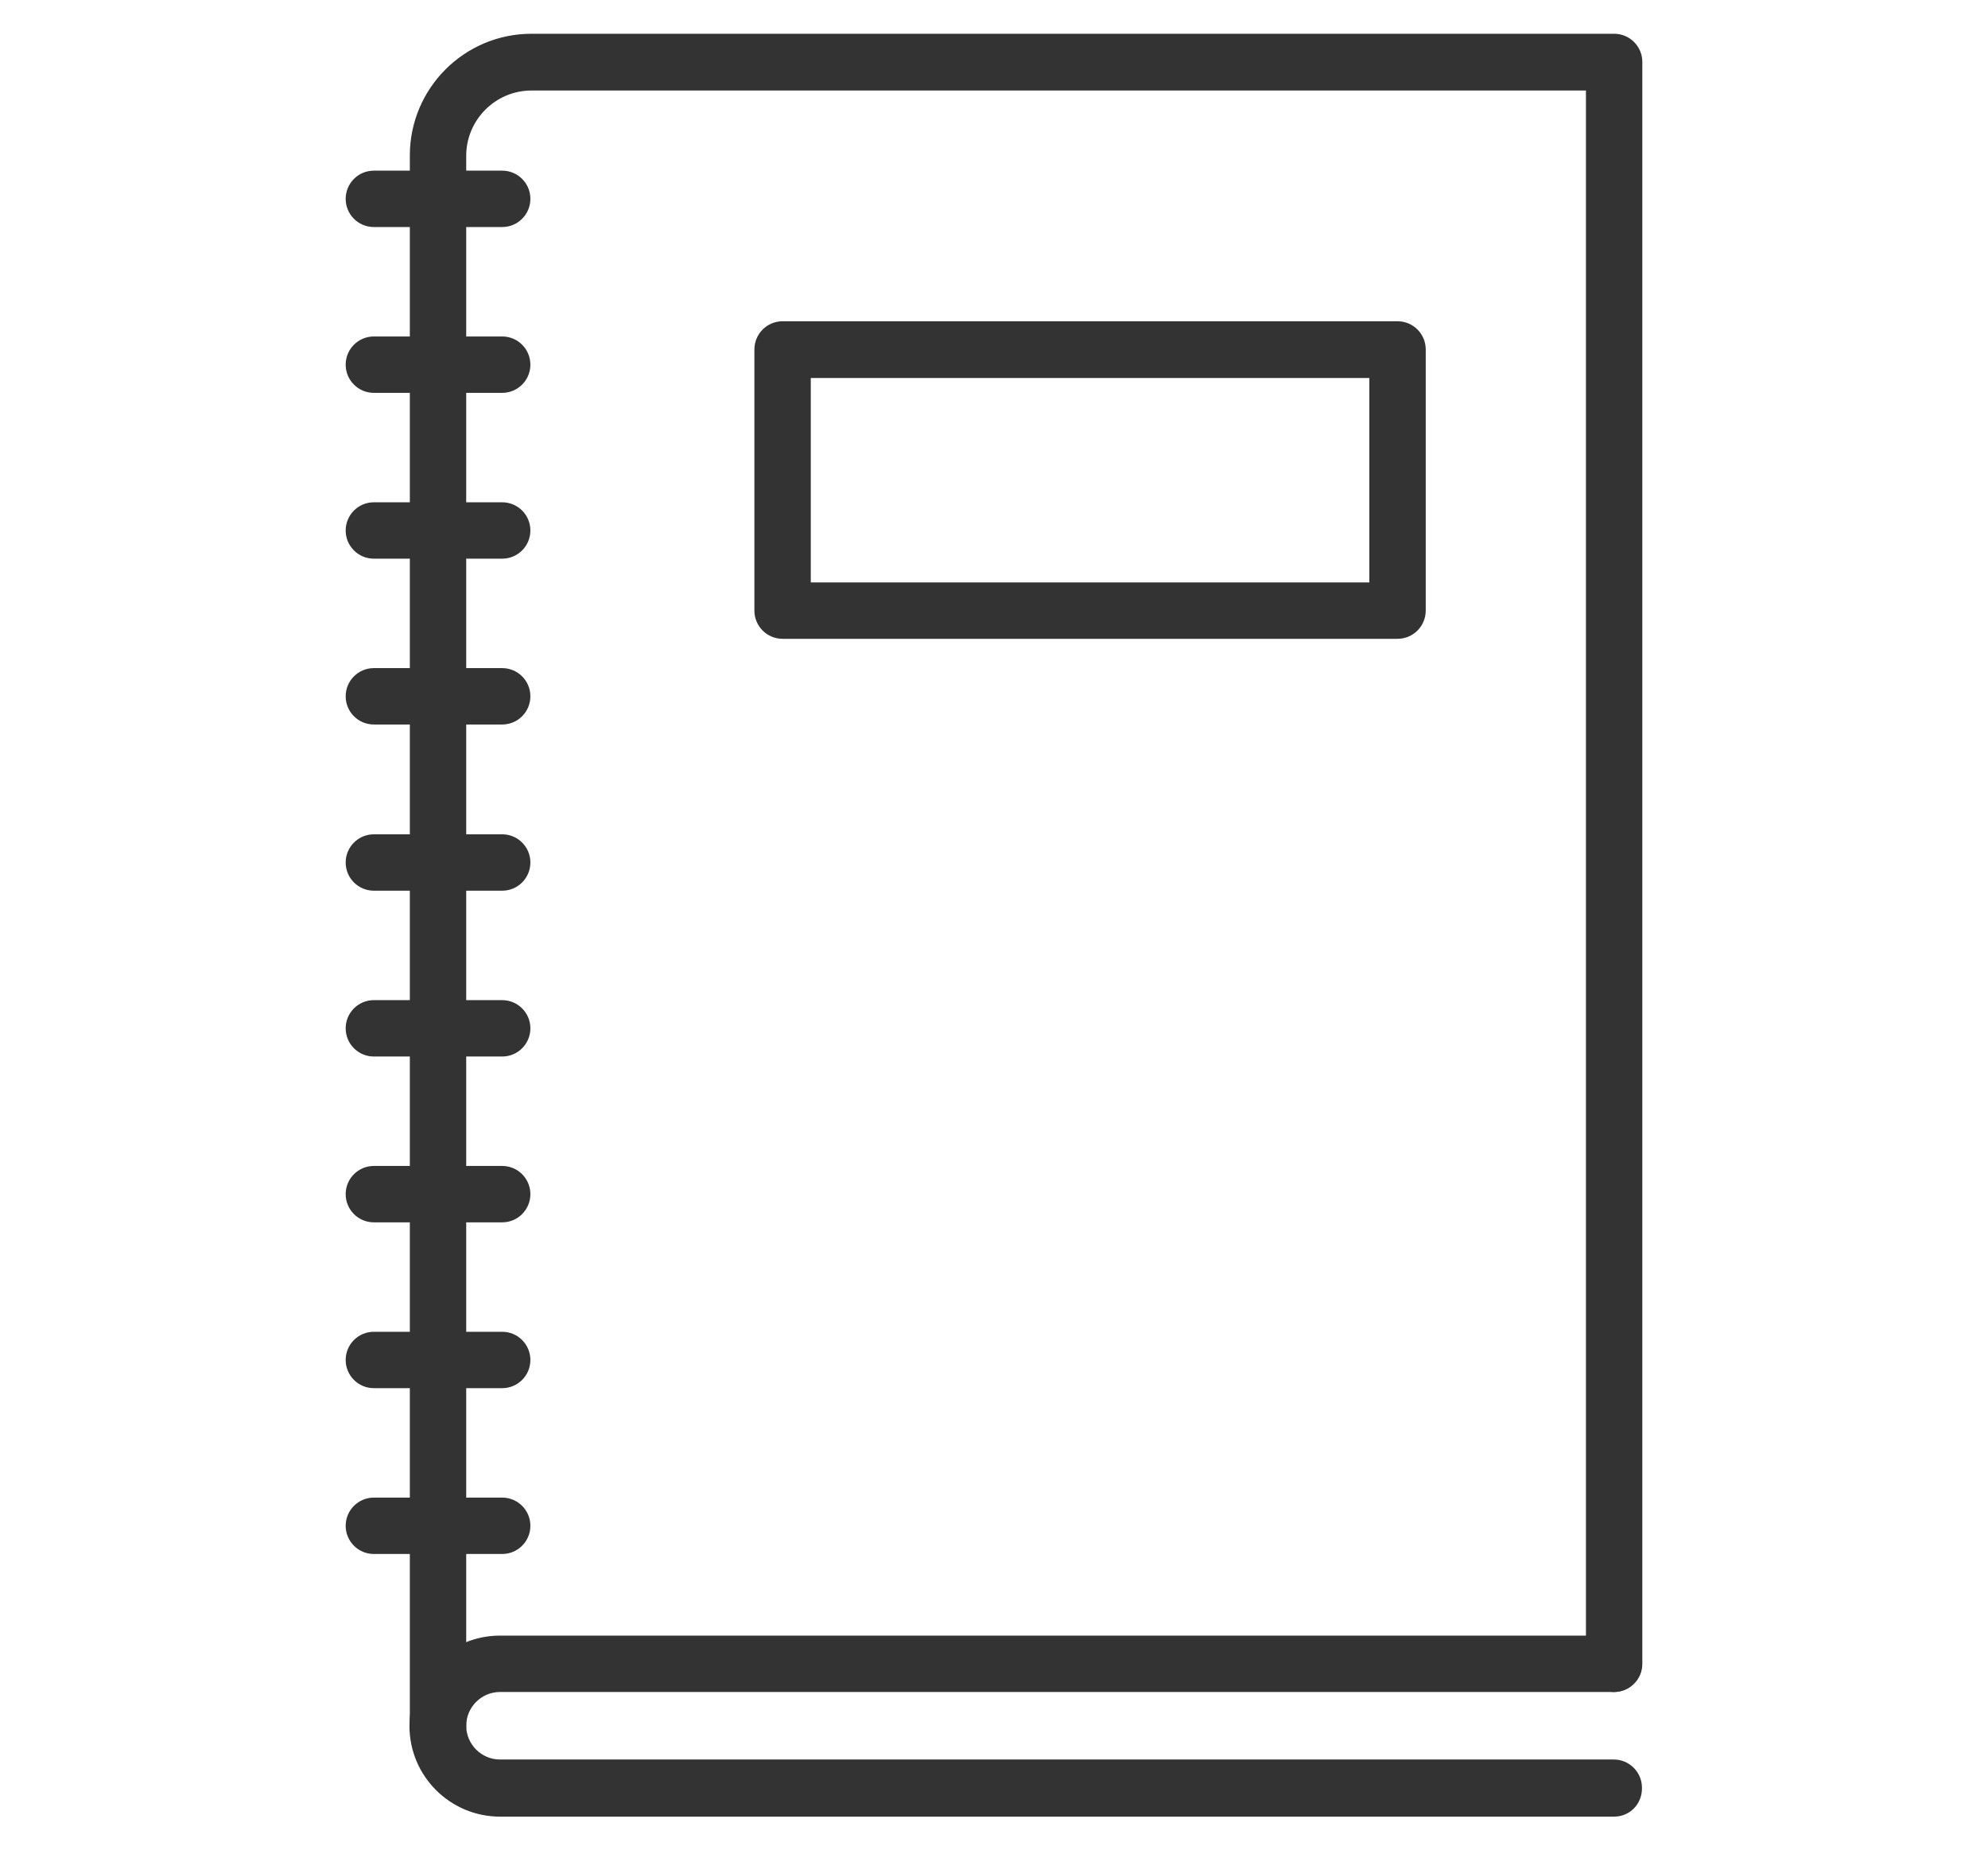 <?xml version="1.0" encoding="UTF-8"?> <svg xmlns="http://www.w3.org/2000/svg" xmlns:xlink="http://www.w3.org/1999/xlink" version="1.1" id="Capa_1" x="0px" y="0px" viewBox="0 0 536 498.8" style="enable-background:new 0 0 536 498.8;" xml:space="preserve"> <style type="text/css"> .st0{fill:#FFFFFF;} .st1{fill:#333333;} </style> <g> <g> <g> <path class="st1" d="M118.1,472.9c-4.2,0-7.6-3.4-7.6-7.6V41.9c0-18.1,14.7-32.8,32.8-32.8h291.9c4.2,0,7.6,3.4,7.6,7.6v431.8 c0,4.2-3.4,7.6-7.6,7.6c-4.2,0-7.6-3.4-7.6-7.6V24.4H143.3c-9.7,0-17.6,7.9-17.6,17.6v423.4C125.7,469.5,122.3,472.9,118.1,472.9 z"></path> <path class="st1" d="M435.2,489.7H134.8c-13.4,0-24.4-10.9-24.4-24.4c0-13.4,10.9-24.4,24.4-24.4h300.3c4.2,0,7.6,3.4,7.6,7.6 c0,4.2-3.4,7.6-7.6,7.6H134.8c-5,0-9.1,4.1-9.1,9.1c0,5,4.1,9.1,9.1,9.1h300.3c4.2,0,7.6,3.4,7.6,7.6 C442.8,486.3,439.4,489.7,435.2,489.7z"></path> </g> </g> <g> <path class="st1" d="M135.4,61.2h-34.6c-4.2,0-7.6-3.4-7.6-7.6c0-4.2,3.4-7.6,7.6-7.6h34.6c4.2,0,7.6,3.4,7.6,7.6 C143,57.8,139.6,61.2,135.4,61.2z"></path> <path class="st1" d="M135.4,105.9h-34.6c-4.2,0-7.6-3.4-7.6-7.6c0-4.2,3.4-7.6,7.6-7.6h34.6c4.2,0,7.6,3.4,7.6,7.6 C143,102.5,139.6,105.9,135.4,105.9z"></path> <path class="st1" d="M135.4,150.6h-34.6c-4.2,0-7.6-3.4-7.6-7.6c0-4.2,3.4-7.6,7.6-7.6h34.6c4.2,0,7.6,3.4,7.6,7.6 C143,147.2,139.6,150.6,135.4,150.6z"></path> <path class="st1" d="M135.4,195.3h-34.6c-4.2,0-7.6-3.4-7.6-7.6s3.4-7.6,7.6-7.6h34.6c4.2,0,7.6,3.4,7.6,7.6 S139.6,195.3,135.4,195.3z"></path> <path class="st1" d="M135.4,240.1h-34.6c-4.2,0-7.6-3.4-7.6-7.6s3.4-7.6,7.6-7.6h34.6c4.2,0,7.6,3.4,7.6,7.6 S139.6,240.1,135.4,240.1z"></path> <path class="st1" d="M135.4,284.8h-34.6c-4.2,0-7.6-3.4-7.6-7.6c0-4.2,3.4-7.6,7.6-7.6h34.6c4.2,0,7.6,3.4,7.6,7.6 C143,281.4,139.6,284.8,135.4,284.8z"></path> <path class="st1" d="M135.4,329.5h-34.6c-4.2,0-7.6-3.4-7.6-7.6c0-4.2,3.4-7.6,7.6-7.6h34.6c4.2,0,7.6,3.4,7.6,7.6 C143,326.1,139.6,329.5,135.4,329.5z"></path> <path class="st1" d="M135.4,374.2h-34.6c-4.2,0-7.6-3.4-7.6-7.6c0-4.2,3.4-7.6,7.6-7.6h34.6c4.2,0,7.6,3.4,7.6,7.6 C143,370.8,139.6,374.2,135.4,374.2z"></path> <path class="st1" d="M135.4,418.9h-34.6c-4.2,0-7.6-3.4-7.6-7.6c0-4.2,3.4-7.6,7.6-7.6h34.6c4.2,0,7.6,3.4,7.6,7.6 C143,415.5,139.6,418.9,135.4,418.9z"></path> </g> <path class="st1" d="M376.8,172.2H211c-4.2,0-7.6-3.4-7.6-7.6V94.2c0-4.2,3.4-7.6,7.6-7.6h165.8c4.2,0,7.6,3.4,7.6,7.6v70.4 C384.4,168.8,381,172.2,376.8,172.2z M218.6,157h150.6v-55.1H218.6V157z"></path> </g> </svg> 